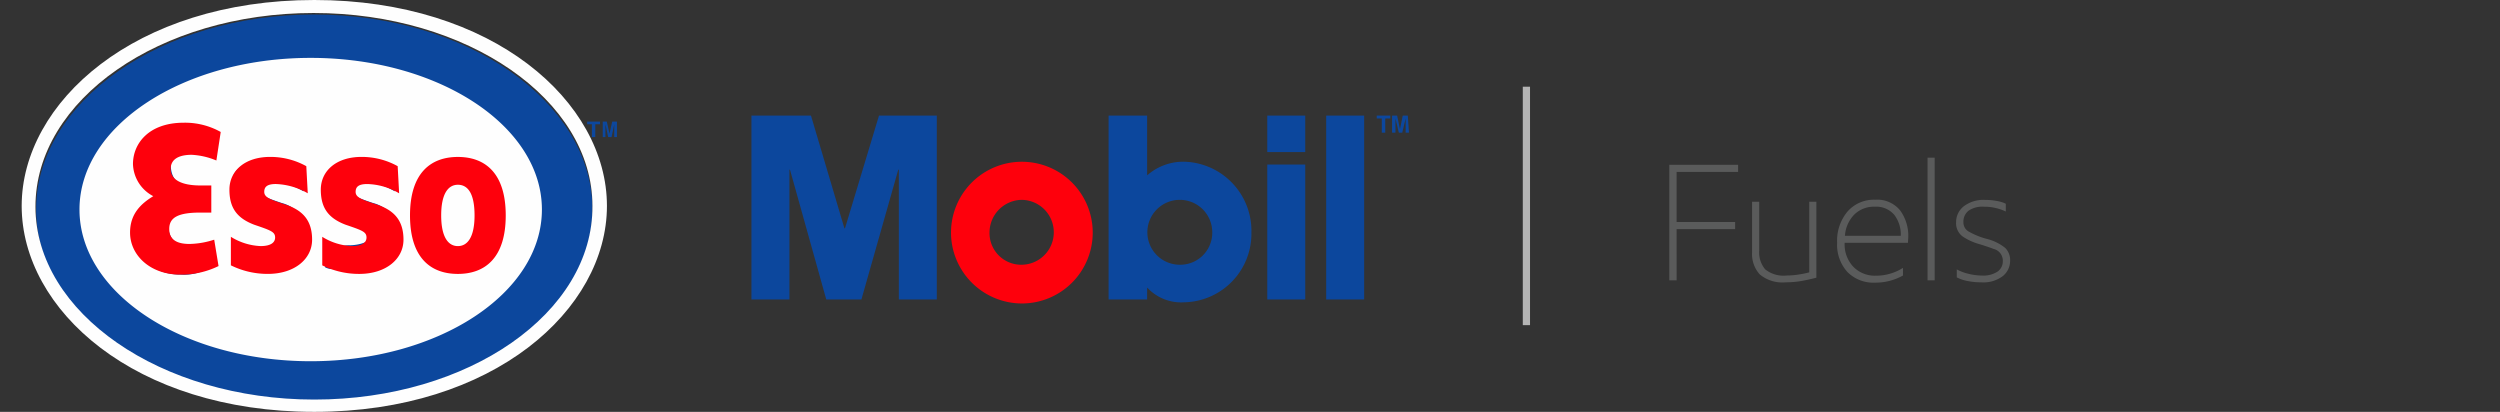<svg xmlns="http://www.w3.org/2000/svg" width="346" height="57" viewBox="0 0 346 57">
  <rect x="0" y="0" width="346" height="57" fill="#333333" stroke="none"/>
  <defs>
    <style>
      .cls-1 {
        fill: #0c479d;
      }

      .cls-1, .cls-2, .cls-3, .cls-4, .cls-5 {
        fill-rule: evenodd;
      }

      .cls-2 {
        fill: #fe000c;
      }

      .cls-3 {
        fill: #fefefe;
      }

      .cls-4 {
        fill: #b4b4b4;
      }

      .cls-5 {
        fill: #5a5b5b;
      }
    </style>
  </defs>
  <path id="blue" class="cls-1" d="M104,16h8.239l4.629,15.6h0.078L121.653,16h8V41.446H124.4V23.484H124.32l-5.1,17.962h-4.864l-5.021-17.962h-0.078V41.446H104V16m71.389,5.042h5.257V16h-5.257v5.042Zm0,20.4h5.257V22.775h-5.257V41.446Zm8.159,0H188.8V16h-5.256V41.446ZM163.306,36.64a4.491,4.491,0,1,1,4.471-4.49,4.43,4.43,0,0,1-4.368,4.49h-0.1m-4.546,4.806V39.791a6.4,6.4,0,0,0,5.1,2.048,9.5,9.5,0,0,0,9.334-9.655V32.149a9.567,9.567,0,0,0-9.334-9.769,7.579,7.579,0,0,0-5.1,1.891V16h-5.336V41.446h5.337Zm32.947-23.082h-0.469V16.394h-0.7V16h1.877v0.394h-0.7v1.97h0Zm3.3,0h-0.47V16.394h0l-0.469,1.97h-0.469l-0.47-1.969h0v1.97h-0.469V16h0.7l0.391,1.891h0L194.141,16h0.7L195,18.363h0Z"/>
  <path id="red" class="cls-2" d="M141.421,36.64a4.491,4.491,0,0,0,0-8.981h0a4.53,4.53,0,0,0-4.472,4.49,4.384,4.384,0,0,0,4.272,4.49h0.2m-9.8-4.49A9.806,9.806,0,1,1,141.45,42h-0.029A9.83,9.83,0,0,1,131.619,32.15Z"/>
  <path id="BLUE-2" data-name="BLUE" class="cls-1" d="M43.45,2.009C22.223,2.009,5,14.1,5,29S22.223,55.995,43.55,55.894C64.777,55.894,82,43.808,82,28.9,81.9,14.1,64.677,2.009,43.45,2.009Z"/>
  <path id="WHITE" class="cls-3" d="M43.5,0C18.64,0,3,14.2,3,28.5,3,42.9,18.64,57,43.5,57S84,42.8,84,28.5C84,14.1,68.26,0,43.5,0Zm0,55.3c-21.251,0-38.593-12-38.593-26.7C4.907,13.8,22.149,1.8,43.4,1.8s38.593,12,38.593,26.7C82.093,43.3,64.852,55.3,43.5,55.3Z"/>
  <path id="white-2" data-name="white" class="cls-3" d="M63.16,24.268c-1.3,0-3.307,2.11-3.307,5.34,0,3.128,2,5.339,3.307,5.339s3.307-2.211,3.307-5.339S64.463,24.268,63.16,24.268ZM43,8.011C25.345,8.011,11,17.4,11,29S25.345,49.993,43,49.993,75,40.608,75,29,60.652,8.011,43,8.011ZM27,26h2l0.157,3.1h-1.5c-3.009,0-4.313.807-4.313,2.321A2.435,2.435,0,0,0,26,34a14.82,14.82,0,0,0,3,0v3a6.4,6.4,0,0,1-4,1c-4.213,0-6-2.67-6-6a5.527,5.527,0,0,1,3-5,5.192,5.192,0,0,1-2.676-4.658c0-2.826,1.307-4.853,6.021-4.853,1.705,0,2.4.353,4.655,0.512l-0.041,3.635a9.4,9.4,0,0,0-3.41-.807c-1.6,0-2.909.5-2.909,2.018S24.392,26,27,26Zm9.679,10.883c-2.106,0-2.476.723-3.679,0.117V34a4.681,4.681,0,0,0,3,1c2.154,0,3-1.294,3-2,0-.908-1.919-2.273-4.227-3.08S32,28.725,32,26s1.67-3.668,4.98-3.668A10.021,10.021,0,0,1,42,23.644v2.835a8.952,8.952,0,0,0-4.413-1.312c-1.1,0-1.6.4-1.6,1.11,0,0.807.9,1.11,3.009,1.817A4.809,4.809,0,0,1,42.6,33.039C42.8,35.764,40.491,36.883,36.679,36.883Zm12.638,0c-2.106,0-3.114.723-4.318,0.117V34c1.2,0.706,1.91-.053,3.315-0.053s3.006-.5,3.006-1.211c0-.908-1.6-2.009-3.909-2.817S45,28.7,45,25.975s1.307-3.642,4.617-3.642a10.021,10.021,0,0,1,5.015,1.312v2.835a8.952,8.952,0,0,0-4.413-1.312c-1.1,0-1.6.4-1.6,1.11,0,0.807.9,1.11,3.009,1.817a4.809,4.809,0,0,1,3.611,4.945C55.436,35.764,53.129,36.883,49.318,36.883Zm13.842,0c-3.711,0-5.62-1.22-5.62-7.275s1.909-7.275,5.62-7.275,5.62,1.22,5.62,7.275S66.871,36.883,63.16,36.883Z"/>
  <path id="ESSO" class="cls-2" d="M42.392,23a10.206,10.206,0,0,0-5.019-1.283c-3.413,0-5.621,1.875-5.621,4.541,0,2.567,1.1,3.949,3.413,4.837,2.308,0.79,2.911.987,2.911,1.777,0,0.691-.6,1.185-2.008,1.185a8.4,8.4,0,0,1-4.115-1.283v3.948a11.444,11.444,0,0,0,5.119,1.185c3.714,0,6.123-2.073,6.123-4.738s-1.3-4.047-3.613-4.837c-2.108-.691-3.011-0.987-3.011-1.777,0-.691.4-1.086,1.606-1.086a9.428,9.428,0,0,1,4.416,1.283L42.392,23h0Zm12.647,0a10.206,10.206,0,0,0-5.019-1.283c-3.413,0-5.621,1.875-5.621,4.541,0,2.567,1.1,3.949,3.413,4.837,2.309,0.79,2.911.987,2.911,1.777,0,0.691-.6,1.185-2.007,1.185A8.4,8.4,0,0,1,44.6,32.776v3.948a11.444,11.444,0,0,0,5.119,1.185c3.714,0,6.123-2.073,6.123-4.738s-1.3-4.047-3.613-4.837c-2.108-.691-3.011-0.987-3.011-1.777,0-.691.4-1.086,1.606-1.086a9.109,9.109,0,0,1,4.416,1.283L55.039,23h0ZM30.548,18.266a10.1,10.1,0,0,0-5.119-1.283c-4.818,0-7.026,2.863-7.026,5.725a5.187,5.187,0,0,0,2.81,4.442C19.607,28.137,18,29.519,18,32.184c0,3.159,2.81,5.824,6.926,5.824a11.707,11.707,0,0,0,5.32-1.185l-0.6-3.652a11.679,11.679,0,0,1-3.413.592c-1.606,0-2.81-.493-2.81-2.073s1.2-2.27,4.316-2.27h1.506V25.669H27.737c-2.61,0-4.115-.79-4.115-2.27s1.3-1.974,2.911-1.974a10.117,10.117,0,0,1,3.413.79Zm32.822,3.455c-3.714,0-6.625,2.172-6.625,8.094s2.911,8.094,6.625,8.094,6.624-2.172,6.624-8.094S67.083,21.721,63.369,21.721Zm0,12.339c-1.3,0-2.309-1.185-2.309-4.245s1-4.245,2.309-4.245,2.308,1.086,2.308,4.245C65.678,32.875,64.674,34.06,63.369,34.06Z"/>
  <path id="TM" class="cls-1" d="M82.387,18.966H81.918V17.2H81.262V16.826h1.781V17.2H82.387v1.767Zm3,0H85.012V17.2h0l-0.375,1.767H84.168L83.793,17.2h0v1.767H83.418v-2.14h0.563L84.356,18.5h0l0.375-1.674h0.656v2.14Z"/>
  <path id="grey_line" data-name="grey line" class="cls-4" d="M211.755,45h-1V12h1V45Z"/>
  <path id="Make_shape_layer_before_saving_copy" data-name="Make shape layer before saving copy" class="cls-5" d="M240.553,23.8V22.812h-9.522V38.8h1.012V31.713h8.1V30.724h-8.1V23.8h8.51Zm3,14.18a4.9,4.9,0,0,0,3.6,1.092,12.438,12.438,0,0,0,2.093-.172q1.012-.172,2.139-0.471V27.918H250.4v9.775a12.933,12.933,0,0,1-1.46.3,10.871,10.871,0,0,1-1.668.138,4.04,4.04,0,0,1-2.978-.862,3.635,3.635,0,0,1-.817-2.588V27.918h-0.989v7.015A4.171,4.171,0,0,0,243.555,37.98Zm20.55-5.118a5.938,5.938,0,0,0-1.138-3.76,4.092,4.092,0,0,0-3.439-1.46,4.848,4.848,0,0,0-3.829,1.633,6.269,6.269,0,0,0-1.438,4.3,5.6,5.6,0,0,0,1.426,4.071,5.042,5.042,0,0,0,3.8,1.472,7.752,7.752,0,0,0,3.887-.989V37.072a6.478,6.478,0,0,1-1.633.759,6.634,6.634,0,0,1-2.07.322,4.146,4.146,0,0,1-3.2-1.265,4.487,4.487,0,0,1-1.173-3.174V33.6h8.763Zm-8.763-.23A4.623,4.623,0,0,1,256.63,29.7a3.853,3.853,0,0,1,2.829-1.092,3.282,3.282,0,0,1,2.7,1.115,4.466,4.466,0,0,1,.908,2.91h-7.728Zm12.42,6.164V21.823h-0.989V38.8h0.989Zm9.844-10.6a4.538,4.538,0,0,0-1.231-.38,8.748,8.748,0,0,0-1.621-.149,4.493,4.493,0,0,0-2.967.886,2.752,2.752,0,0,0-1.058,2.2,2.246,2.246,0,0,0,1.046,2.07,7.979,7.979,0,0,0,1.978.909q0.932,0.265,2.185.724a1.673,1.673,0,0,1,1.254,1.656,1.742,1.742,0,0,1-.736,1.483,3.581,3.581,0,0,1-2.139.541,7.819,7.819,0,0,1-1.875-.242,6.336,6.336,0,0,1-1.621-.609v1.1a5.124,5.124,0,0,0,1.483.506,9.671,9.671,0,0,0,1.921.184A4.413,4.413,0,0,0,277.2,38.2a2.712,2.712,0,0,0,1-2.116,2.373,2.373,0,0,0-.679-1.771,6.612,6.612,0,0,0-2.564-1.254,10.536,10.536,0,0,1-2.553-1.047,1.454,1.454,0,0,1-.667-1.265,1.906,1.906,0,0,1,.7-1.576,3.361,3.361,0,0,1,2.128-.563,6.886,6.886,0,0,1,3.036.667V28.194Z"/>
</svg>
